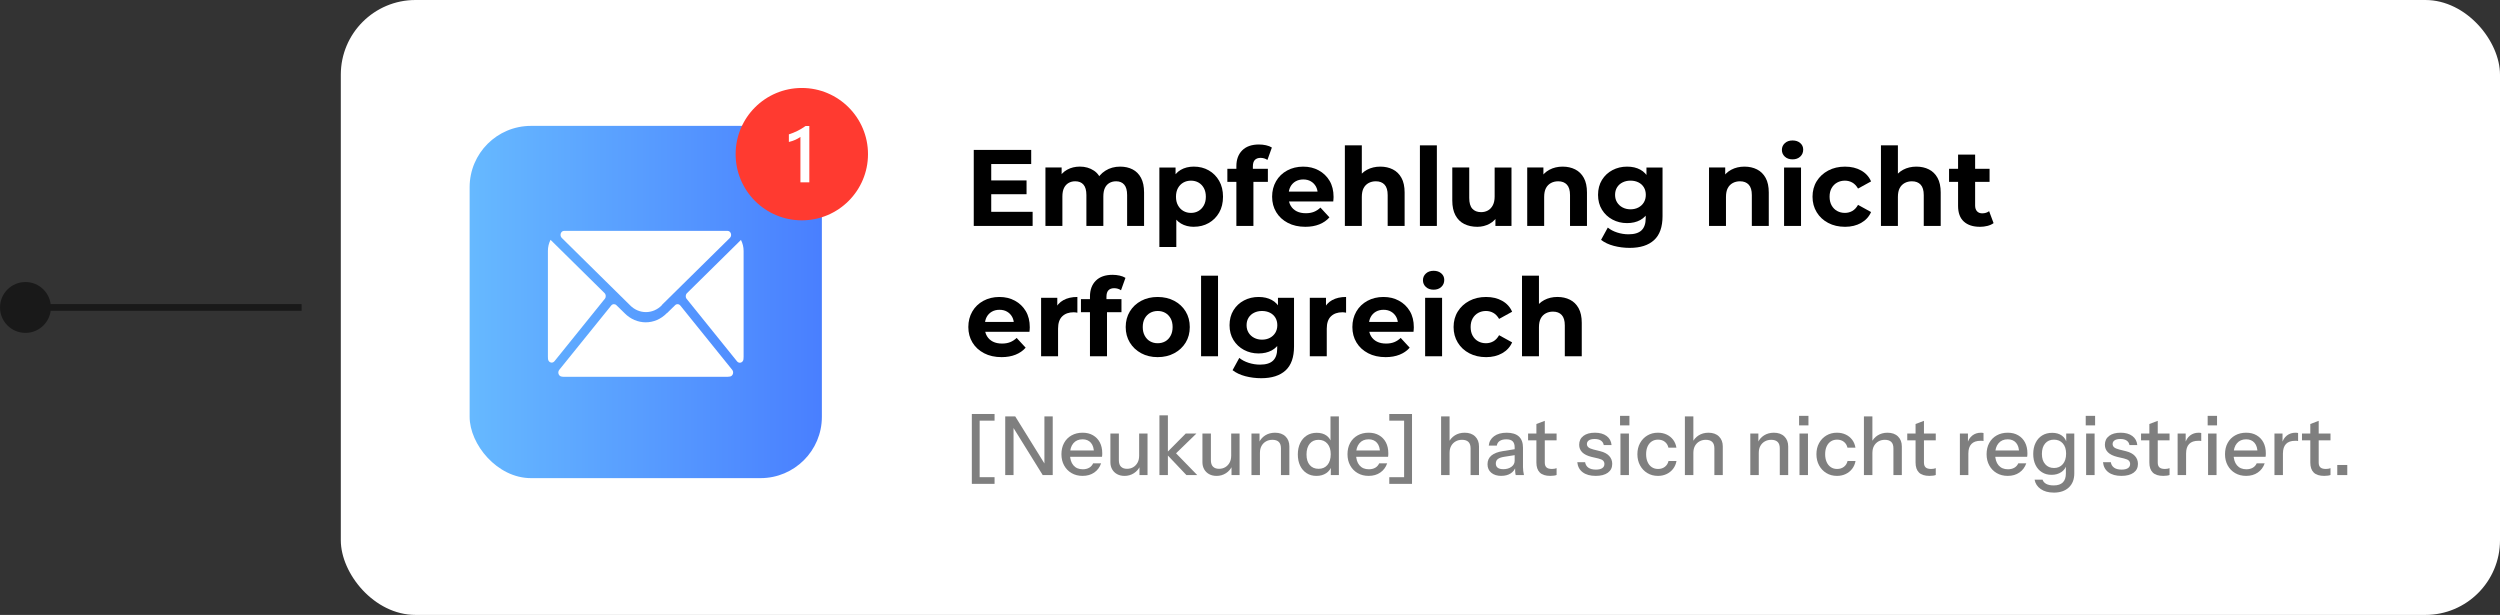 <?xml version="1.0" encoding="UTF-8"?>
<svg id="Ebene_1" data-name="Ebene 1" xmlns="http://www.w3.org/2000/svg" xmlns:xlink="http://www.w3.org/1999/xlink" viewBox="0 0 1846.87 454.27">
  <rect x="0" y="0" width="1846.87" height="454.27" fill="#333333" stroke="none"/>
  <defs>
    <style>
      .cls-1 {
        fill: #ff3a30;
      }

      .cls-2 {
        fill: #fff;
      }

      .cls-3 {
        opacity: .5;
      }

      .cls-4 {
        fill: none;
        stroke: #000;
        stroke-miterlimit: 10;
        stroke-width: 5px;
      }

      .cls-5 {
        fill: url(#Unbenannter_Verlauf_17);
      }
    </style>
    <linearGradient id="Unbenannter_Verlauf_17" data-name="Unbenannter Verlauf 17" x1="346.94" y1="3146.78" x2="607.16" y2="3146.78" gradientTransform="translate(0 -2923.67)" gradientUnits="userSpaceOnUse">
      <stop offset="0" stop-color="#66b9ff"/>
      <stop offset="1" stop-color="#497fff"/>
    </linearGradient>
  </defs>
  <g class="cls-3">
    <g>
      <line class="cls-4" x1="222.81" y1="227.13" x2="17.86" y2="227.13"/>
      <path d="M18.8,208.34C8.42,208.34,0,216.75,0,227.13s8.42,18.8,18.8,18.8,18.8-8.42,18.8-18.8-8.42-18.8-18.8-18.8Z"/>
    </g>
  </g>
  <g>
    <g>
      <rect class="cls-2" x="251.77" width="1595.1" height="454.27" rx="55.17" ry="55.17"/>
      <rect class="cls-5" x="346.94" y="93" width="260.22" height="260.22" rx="45.31" ry="45.31"/>
      <path class="cls-2" d="M488.89,225.35l50.32-49.6c1.81-1.78.71-5.16-1.71-5.19h-120.79c-2.42,0-3.52,3.38-1.71,5.19l50.32,49.64c6.65,6.9,17.07,6.9,23.72,0h-.18l.04-.04Z"/>
      <path class="cls-2" d="M547.38,177.24l-39.9,39.36c-1.1,1.1-1.21,2.99-.21,4.2l37.23,46.16c1.53,1.88,4.44,1,4.73-1.53.07-.64.11-1.28.11-1.92v-78.12c0-2.84-.68-5.62-1.92-8.07v-.11l-.04.04Z"/>
      <path class="cls-2" d="M406.68,177.24c-1.24,2.45-1.92,5.3-1.92,8.07v78.12c0,.57,0,1.17.07,1.74.25,2.6,3.16,3.66,4.76,1.71l37.23-46.16c1-1.24.89-3.13-.21-4.2l-39.9-39.36v.11l-.04-.04Z"/>
      <path class="cls-2" d="M492.66,231.29c-8.78,9.1-22.44,9.1-31.33,0l-5.97-5.83c-1.14-1.1-2.84-1-3.84.25l-38.37,47.51c-1.39,1.74-.57,4.48,1.53,4.94.64.14,1.32.21,2.03.21h120.65c.68,0,1.35-.07,2.03-.21,2.06-.46,2.92-3.2,1.53-4.94l-38.33-47.51c-1-1.24-2.74-1.35-3.84-.25l-5.97,5.83h-.11Z"/>
      <g>
        <path d="M732.28,156.48h30.57v10.43h-43.49v-56.16h42.44v10.43h-29.53v35.3ZM731.32,133.29h27.04v10.19h-27.04v-10.19Z"/>
        <path d="M827.6,123.1c3.42,0,6.46.68,9.11,2.05,2.65,1.36,4.72,3.45,6.22,6.26,1.5,2.81,2.25,6.41,2.25,10.79v24.71h-12.52v-22.79c0-3.48-.71-6.04-2.13-7.7-1.42-1.66-3.41-2.49-5.98-2.49-1.87,0-3.53.41-4.97,1.24-1.44.83-2.55,2.06-3.33,3.69-.78,1.63-1.16,3.76-1.16,6.38v21.66h-12.52v-22.79c0-3.48-.71-6.04-2.13-7.7-1.42-1.66-3.46-2.49-6.14-2.49-1.82,0-3.45.41-4.89,1.24-1.44.83-2.57,2.06-3.37,3.69-.8,1.63-1.2,3.76-1.2,6.38v21.66h-12.52v-43.17h11.96v11.71l-2.25-3.37c1.44-2.94,3.56-5.17,6.34-6.7,2.78-1.53,5.91-2.29,9.39-2.29,3.96,0,7.43,1,10.43,3.01,3,2.01,4.97,5.07,5.94,9.19l-4.41-1.2c1.44-3.32,3.74-5.98,6.9-7.98,3.16-2.01,6.82-3.01,10.99-3.01Z"/>
        <path d="M856.48,182.48v-58.73h11.96v8.83l-.24,12.84.8,12.76v24.31h-12.52ZM881.92,167.55c-3.58,0-6.74-.8-9.47-2.41s-4.85-4.05-6.38-7.34c-1.52-3.29-2.29-7.45-2.29-12.48s.72-9.25,2.17-12.52c1.44-3.26,3.54-5.7,6.3-7.3,2.75-1.6,5.98-2.41,9.67-2.41,4.12,0,7.8.92,11.03,2.77,3.24,1.85,5.8,4.43,7.7,7.74,1.9,3.32,2.85,7.22,2.85,11.71s-.95,8.46-2.85,11.75c-1.9,3.29-4.47,5.86-7.7,7.7-3.24,1.85-6.91,2.77-11.03,2.77ZM879.83,157.28c2.09,0,3.94-.48,5.58-1.44,1.63-.96,2.94-2.34,3.93-4.13.99-1.79,1.48-3.92,1.48-6.38s-.5-4.65-1.48-6.42c-.99-1.76-2.3-3.12-3.93-4.05-1.63-.93-3.49-1.4-5.58-1.4s-3.96.47-5.62,1.4c-1.66.94-2.98,2.29-3.97,4.05-.99,1.77-1.48,3.91-1.48,6.42s.49,4.59,1.48,6.38c.99,1.79,2.31,3.17,3.97,4.13,1.66.96,3.53,1.44,5.62,1.44Z"/>
        <path d="M906.71,134.33v-9.63h29.93v9.63h-29.93ZM913.37,166.91v-44.13c0-4.92,1.44-8.83,4.33-11.71,2.89-2.89,7.01-4.33,12.36-4.33,1.77,0,3.5.19,5.21.56,1.71.38,3.16.94,4.33,1.69l-3.29,9.15c-.7-.48-1.47-.85-2.33-1.12-.86-.27-1.77-.4-2.73-.4-1.82,0-3.22.51-4.21,1.52-.99,1.02-1.48,2.62-1.48,4.81v4.01l.4,5.29v34.66h-12.6Z"/>
        <path d="M964.32,167.55c-4.92,0-9.23-.96-12.92-2.89s-6.55-4.56-8.58-7.9c-2.03-3.34-3.05-7.15-3.05-11.43s.98-8.1,2.93-11.47c1.95-3.37,4.68-6,8.18-7.9,3.5-1.9,7.45-2.85,11.83-2.85s8.04.91,11.43,2.73c3.4,1.82,6.08,4.39,8.06,7.7,1.98,3.32,2.97,7.3,2.97,11.96,0,.48-.03,1.03-.08,1.64-.05.62-.11,1.19-.16,1.72h-35.06v-7.3h28.48l-4.89,2.17c.05-2.25-.38-4.2-1.28-5.86-.91-1.66-2.17-2.95-3.77-3.89-1.6-.94-3.48-1.4-5.62-1.4s-4.03.47-5.66,1.4c-1.63.94-2.9,2.25-3.81,3.93-.91,1.69-1.36,3.68-1.36,5.98v1.93c0,2.41.53,4.49,1.6,6.26,1.07,1.76,2.54,3.12,4.41,4.05,1.87.94,4.12,1.4,6.74,1.4,2.25,0,4.24-.35,5.98-1.04,1.74-.69,3.33-1.74,4.77-3.13l6.66,7.22c-1.98,2.25-4.47,3.97-7.46,5.17-3,1.2-6.45,1.81-10.35,1.81Z"/>
        <path d="M1019.76,123.1c3.42,0,6.48.68,9.19,2.05,2.7,1.36,4.83,3.45,6.38,6.26,1.55,2.81,2.33,6.41,2.33,10.79v24.71h-12.52v-22.79c0-3.48-.76-6.04-2.29-7.7s-3.68-2.49-6.46-2.49c-1.98,0-3.76.43-5.34,1.28-1.58.86-2.81,2.11-3.69,3.77-.88,1.66-1.32,3.85-1.32,6.58v21.34h-12.52v-59.53h12.52v28.32l-2.81-3.61c1.55-2.89,3.77-5.11,6.66-6.66,2.89-1.55,6.18-2.33,9.87-2.33Z"/>
        <path d="M1048.96,166.91v-59.53h12.52v59.53h-12.52Z"/>
        <path d="M1091.33,167.55c-3.64,0-6.85-.7-9.63-2.09-2.78-1.39-4.95-3.53-6.5-6.42-1.55-2.89-2.33-6.53-2.33-10.91v-24.39h12.52v22.47c0,3.64.76,6.3,2.29,7.98s3.68,2.53,6.46,2.53c1.93,0,3.64-.43,5.13-1.28,1.5-.85,2.69-2.14,3.57-3.85.88-1.71,1.32-3.85,1.32-6.42v-21.42h12.44v43.17h-11.87v-11.96l2.17,3.53c-1.5,3-3.64,5.26-6.42,6.78-2.78,1.52-5.83,2.29-9.15,2.29Z"/>
        <path d="M1154.47,123.1c3.42,0,6.48.68,9.19,2.05,2.7,1.36,4.83,3.45,6.38,6.26,1.55,2.81,2.33,6.41,2.33,10.79v24.71h-12.52v-22.79c0-3.48-.76-6.04-2.29-7.7s-3.68-2.49-6.46-2.49c-1.98,0-3.76.43-5.34,1.28-1.58.86-2.81,2.11-3.69,3.77-.88,1.66-1.32,3.85-1.32,6.58v21.34h-12.52v-43.17h11.96v11.96l-2.25-3.61c1.55-2.89,3.77-5.11,6.66-6.66,2.89-1.55,6.18-2.33,9.87-2.33Z"/>
        <path d="M1201.97,164.82c-3.91,0-7.49-.87-10.75-2.61-3.26-1.74-5.86-4.17-7.78-7.3-1.93-3.13-2.89-6.78-2.89-10.95s.96-7.9,2.89-11.03c1.93-3.13,4.52-5.55,7.78-7.26,3.26-1.71,6.85-2.57,10.75-2.57s6.99.74,9.75,2.21c2.75,1.47,4.91,3.76,6.46,6.86,1.55,3.1,2.33,7.03,2.33,11.79s-.78,8.68-2.33,11.75c-1.55,3.08-3.7,5.36-6.46,6.86-2.76,1.5-6,2.25-9.75,2.25ZM1203.97,183.12c-4.07,0-7.98-.5-11.75-1.48-3.77-.99-6.91-2.48-9.43-4.45l4.97-9.07c1.87,1.55,4.19,2.77,6.94,3.65s5.55,1.32,8.38,1.32c4.38,0,7.59-.99,9.63-2.97,2.03-1.98,3.05-4.92,3.05-8.83v-6.42l.8-10.91-.24-10.99v-9.23h11.88v35.95c0,7.97-2.09,13.87-6.26,17.69-4.17,3.82-10.16,5.74-17.97,5.74ZM1204.53,154.63c2.19,0,4.14-.45,5.86-1.36,1.71-.91,3.05-2.17,4.01-3.77.96-1.61,1.44-3.45,1.44-5.54s-.48-4-1.44-5.58c-.96-1.58-2.3-2.79-4.01-3.65-1.71-.85-3.66-1.28-5.86-1.28s-4.08.43-5.82,1.28c-1.74.86-3.1,2.07-4.09,3.65-.99,1.58-1.48,3.44-1.48,5.58s.49,3.93,1.48,5.54c.99,1.6,2.35,2.86,4.09,3.77,1.74.91,3.68,1.36,5.82,1.36Z"/>
        <path d="M1288.78,123.1c3.42,0,6.48.68,9.19,2.05,2.7,1.36,4.83,3.45,6.38,6.26,1.55,2.81,2.33,6.41,2.33,10.79v24.71h-12.52v-22.79c0-3.48-.76-6.04-2.29-7.7s-3.68-2.49-6.46-2.49c-1.98,0-3.76.43-5.34,1.28-1.58.86-2.81,2.11-3.69,3.77-.88,1.66-1.32,3.85-1.32,6.58v21.34h-12.52v-43.17h11.96v11.96l-2.25-3.61c1.55-2.89,3.77-5.11,6.66-6.66,2.89-1.55,6.18-2.33,9.87-2.33Z"/>
        <path d="M1324.24,117.73c-2.35,0-4.25-.67-5.7-2.01-1.44-1.34-2.17-3-2.17-4.97s.72-3.64,2.17-4.97c1.44-1.34,3.34-2.01,5.7-2.01s4.18.63,5.66,1.89c1.47,1.26,2.21,2.88,2.21,4.85,0,2.09-.72,3.81-2.17,5.17s-3.34,2.05-5.7,2.05ZM1317.98,166.91v-43.17h12.52v43.17h-12.52Z"/>
        <path d="M1362.99,167.55c-4.65,0-8.79-.95-12.4-2.85-3.61-1.9-6.45-4.53-8.5-7.9-2.06-3.37-3.09-7.19-3.09-11.47s1.03-8.16,3.09-11.47c2.06-3.32,4.89-5.94,8.5-7.86,3.61-1.93,7.74-2.89,12.4-2.89s8.52.95,11.92,2.85c3.4,1.9,5.84,4.59,7.34,8.06l-9.63,5.29c-1.18-2.03-2.59-3.52-4.25-4.45-1.66-.93-3.48-1.4-5.46-1.4-2.09,0-3.99.47-5.7,1.4-1.71.94-3.08,2.29-4.09,4.05-1.02,1.77-1.52,3.91-1.52,6.42s.51,4.67,1.52,6.46c1.01,1.79,2.38,3.16,4.09,4.09,1.71.94,3.61,1.4,5.7,1.4,1.98,0,3.8-.47,5.46-1.4,1.66-.93,3.08-2.45,4.25-4.53l9.63,5.3c-1.5,3.42-3.95,6.1-7.34,8.02-3.4,1.93-7.37,2.89-11.92,2.89Z"/>
        <path d="M1415.79,123.1c3.42,0,6.48.68,9.19,2.05,2.7,1.36,4.83,3.45,6.38,6.26,1.55,2.81,2.33,6.41,2.33,10.79v24.71h-12.52v-22.79c0-3.48-.76-6.04-2.29-7.7s-3.68-2.49-6.46-2.49c-1.98,0-3.76.43-5.34,1.28-1.58.86-2.81,2.11-3.69,3.77-.88,1.66-1.32,3.85-1.32,6.58v21.34h-12.52v-59.53h12.52v28.32l-2.81-3.61c1.55-2.89,3.77-5.11,6.66-6.66,2.89-1.55,6.18-2.33,9.87-2.33Z"/>
        <path d="M1439.86,134.33v-9.63h29.93v9.63h-29.93ZM1462.64,167.55c-5.08,0-9.04-1.3-11.87-3.89-2.84-2.59-4.25-6.46-4.25-11.59v-37.87h12.6v37.63c0,1.82.47,3.24,1.4,4.25.94,1.02,2.21,1.52,3.81,1.52,2.03,0,3.74-.53,5.13-1.6l3.29,8.83c-1.23.91-2.74,1.59-4.53,2.05-1.79.45-3.65.68-5.58.68Z"/>
        <path d="M739.9,263.83c-4.92,0-9.23-.96-12.92-2.89s-6.55-4.56-8.58-7.9c-2.03-3.34-3.05-7.15-3.05-11.43s.98-8.1,2.93-11.47c1.95-3.37,4.68-6,8.18-7.9,3.5-1.9,7.45-2.85,11.83-2.85s8.04.91,11.43,2.73c3.4,1.82,6.08,4.39,8.06,7.7,1.98,3.32,2.97,7.3,2.97,11.96,0,.48-.03,1.03-.08,1.64-.05.62-.11,1.19-.16,1.72h-35.06v-7.3h28.48l-4.89,2.17c.05-2.25-.38-4.2-1.28-5.86-.91-1.66-2.17-2.95-3.77-3.89-1.6-.94-3.48-1.4-5.62-1.4s-4.03.47-5.66,1.4c-1.63.94-2.9,2.25-3.81,3.93-.91,1.69-1.36,3.68-1.36,5.98v1.93c0,2.41.53,4.49,1.6,6.26,1.07,1.76,2.54,3.12,4.41,4.05,1.87.94,4.12,1.4,6.74,1.4,2.25,0,4.24-.35,5.98-1.04,1.74-.69,3.33-1.74,4.77-3.13l6.66,7.22c-1.98,2.25-4.47,3.97-7.46,5.17-3,1.2-6.45,1.81-10.35,1.81Z"/>
        <path d="M769.11,263.19v-43.17h11.96v12.28l-1.69-3.61c1.28-3.05,3.34-5.36,6.18-6.94,2.83-1.58,6.28-2.37,10.35-2.37v11.63c-.48-.11-.95-.19-1.4-.24-.46-.05-.9-.08-1.32-.08-3.53,0-6.34.99-8.42,2.97-2.09,1.98-3.13,5.03-3.13,9.15v20.38h-12.52Z"/>
        <path d="M798.55,230.62v-9.63h29.93v9.63h-29.93ZM805.21,263.19v-44.13c0-4.92,1.44-8.83,4.33-11.71,2.89-2.89,7.01-4.33,12.36-4.33,1.77,0,3.5.19,5.21.56,1.71.38,3.16.94,4.33,1.69l-3.29,9.15c-.7-.48-1.47-.85-2.33-1.12-.86-.27-1.77-.4-2.73-.4-1.82,0-3.22.51-4.21,1.52-.99,1.02-1.48,2.62-1.48,4.81v4.01l.4,5.29v34.66h-12.6Z"/>
        <path d="M855.2,263.83c-4.55,0-8.6-.96-12.16-2.89-3.56-1.93-6.35-4.56-8.38-7.9-2.03-3.34-3.05-7.15-3.05-11.43s1.02-8.17,3.05-11.51c2.03-3.34,4.83-5.96,8.38-7.86,3.56-1.9,7.61-2.85,12.16-2.85s8.69.95,12.28,2.85c3.58,1.9,6.39,4.52,8.42,7.86,2.03,3.34,3.05,7.18,3.05,11.51s-1.02,8.16-3.05,11.47c-2.03,3.32-4.84,5.94-8.42,7.86-3.58,1.93-7.68,2.89-12.28,2.89ZM855.2,253.56c2.14,0,4.02-.47,5.66-1.4,1.63-.93,2.94-2.31,3.93-4.13.99-1.82,1.48-3.96,1.48-6.42s-.5-4.65-1.48-6.42c-.99-1.76-2.3-3.12-3.93-4.05-1.63-.93-3.49-1.4-5.58-1.4s-3.96.47-5.62,1.4c-1.66.94-2.98,2.29-3.97,4.05-.99,1.77-1.48,3.91-1.48,6.42s.49,4.6,1.48,6.42c.99,1.82,2.31,3.2,3.97,4.13,1.66.94,3.5,1.4,5.54,1.4Z"/>
        <path d="M887.29,263.19v-59.53h12.52v59.53h-12.52Z"/>
        <path d="M929.74,261.11c-3.91,0-7.49-.87-10.75-2.61-3.26-1.74-5.86-4.17-7.78-7.3-1.93-3.13-2.89-6.78-2.89-10.95s.96-7.9,2.89-11.03c1.93-3.13,4.52-5.55,7.78-7.26,3.26-1.71,6.85-2.57,10.75-2.57s6.99.74,9.75,2.21c2.75,1.47,4.91,3.76,6.46,6.86,1.55,3.1,2.33,7.03,2.33,11.79s-.78,8.68-2.33,11.75c-1.55,3.08-3.7,5.36-6.46,6.86-2.76,1.5-6.01,2.25-9.75,2.25ZM931.74,279.4c-4.07,0-7.98-.5-11.75-1.48-3.77-.99-6.91-2.48-9.43-4.45l4.97-9.07c1.87,1.55,4.19,2.77,6.94,3.65,2.75.88,5.55,1.32,8.38,1.32,4.39,0,7.59-.99,9.63-2.97,2.03-1.98,3.05-4.92,3.05-8.83v-6.42l.8-10.91-.24-10.99v-9.23h11.87v35.95c0,7.97-2.09,13.87-6.26,17.69-4.17,3.82-10.16,5.74-17.97,5.74ZM932.3,250.92c2.19,0,4.14-.45,5.86-1.36,1.71-.91,3.05-2.17,4.01-3.77.96-1.61,1.44-3.45,1.44-5.54s-.48-4-1.44-5.58c-.96-1.58-2.3-2.79-4.01-3.65-1.71-.85-3.66-1.28-5.86-1.28s-4.08.43-5.82,1.28c-1.74.86-3.1,2.07-4.09,3.65-.99,1.58-1.48,3.44-1.48,5.58s.49,3.93,1.48,5.54c.99,1.6,2.35,2.86,4.09,3.77,1.74.91,3.68,1.36,5.82,1.36Z"/>
        <path d="M967.61,263.19v-43.17h11.96v12.28l-1.69-3.61c1.28-3.05,3.34-5.36,6.18-6.94,2.83-1.58,6.28-2.37,10.35-2.37v11.63c-.48-.11-.95-.19-1.4-.24-.46-.05-.9-.08-1.32-.08-3.53,0-6.34.99-8.42,2.97-2.09,1.98-3.13,5.03-3.13,9.15v20.38h-12.52Z"/>
        <path d="M1023.61,263.83c-4.92,0-9.23-.96-12.92-2.89s-6.55-4.56-8.58-7.9c-2.03-3.34-3.05-7.15-3.05-11.43s.98-8.1,2.93-11.47c1.95-3.37,4.68-6,8.18-7.9,3.5-1.9,7.45-2.85,11.83-2.85s8.04.91,11.43,2.73c3.4,1.82,6.08,4.39,8.06,7.7,1.98,3.32,2.97,7.3,2.97,11.96,0,.48-.03,1.03-.08,1.64-.05.62-.11,1.19-.16,1.72h-35.06v-7.3h28.48l-4.89,2.17c.05-2.25-.38-4.2-1.28-5.86-.91-1.66-2.17-2.95-3.77-3.89-1.6-.94-3.48-1.4-5.62-1.4s-4.03.47-5.66,1.4c-1.63.94-2.9,2.25-3.81,3.93-.91,1.69-1.36,3.68-1.36,5.98v1.93c0,2.41.53,4.49,1.6,6.26,1.07,1.76,2.54,3.12,4.41,4.05,1.87.94,4.12,1.4,6.74,1.4,2.25,0,4.24-.35,5.98-1.04,1.74-.69,3.33-1.74,4.77-3.13l6.66,7.22c-1.98,2.25-4.47,3.97-7.46,5.17-3,1.2-6.45,1.81-10.35,1.81Z"/>
        <path d="M1059.07,214.01c-2.35,0-4.25-.67-5.7-2.01-1.44-1.34-2.17-3-2.17-4.97s.72-3.64,2.17-4.97c1.44-1.34,3.34-2.01,5.7-2.01s4.18.63,5.66,1.89c1.47,1.26,2.21,2.88,2.21,4.85,0,2.09-.72,3.81-2.17,5.17-1.44,1.36-3.34,2.05-5.7,2.05ZM1052.81,263.19v-43.17h12.52v43.17h-12.52Z"/>
        <path d="M1097.83,263.83c-4.65,0-8.79-.95-12.4-2.85-3.61-1.9-6.45-4.53-8.5-7.9-2.06-3.37-3.09-7.19-3.09-11.47s1.03-8.16,3.09-11.47c2.06-3.32,4.89-5.94,8.5-7.86,3.61-1.93,7.74-2.89,12.4-2.89s8.52.95,11.91,2.85c3.4,1.9,5.84,4.59,7.34,8.06l-9.63,5.29c-1.18-2.03-2.59-3.52-4.25-4.45-1.66-.93-3.48-1.4-5.46-1.4-2.09,0-3.99.47-5.7,1.4-1.71.94-3.08,2.29-4.09,4.05-1.02,1.77-1.52,3.91-1.52,6.42s.51,4.67,1.52,6.46c1.02,1.79,2.38,3.16,4.09,4.09,1.71.94,3.61,1.4,5.7,1.4,1.98,0,3.8-.47,5.46-1.4,1.66-.93,3.08-2.45,4.25-4.53l9.63,5.3c-1.5,3.42-3.95,6.1-7.34,8.02-3.4,1.93-7.37,2.89-11.91,2.89Z"/>
        <path d="M1150.62,219.38c3.42,0,6.48.68,9.19,2.05,2.7,1.36,4.83,3.45,6.38,6.26,1.55,2.81,2.33,6.41,2.33,10.79v24.71h-12.52v-22.79c0-3.48-.76-6.04-2.29-7.7s-3.68-2.49-6.46-2.49c-1.98,0-3.76.43-5.34,1.28-1.58.86-2.81,2.11-3.69,3.77-.88,1.66-1.32,3.85-1.32,6.58v21.34h-12.52v-59.53h12.52v28.32l-2.81-3.61c1.55-2.89,3.77-5.11,6.66-6.66,2.89-1.55,6.18-2.33,9.87-2.33Z"/>
      </g>
      <g class="cls-3">
        <path d="M717.94,357.46v-51.63h16.79v4.93h-11.01v41.76h11.01v4.93h-16.79Z"/>
        <path d="M742.61,350.96v-43.33h7.4l22.99,37.07-1.44.3v-37.37h6.14v43.33h-7.4l-22.99-37.07,1.44-.3v37.37h-6.14Z"/>
        <path d="M799.78,351.56c-3.09,0-5.81-.68-8.15-2.05-2.35-1.36-4.18-3.25-5.51-5.66s-1.99-5.17-1.99-8.3.65-5.95,1.96-8.33c1.3-2.39,3.14-4.24,5.51-5.57,2.37-1.32,5.07-1.99,8.12-1.99s5.55.63,7.73,1.9c2.19,1.26,3.87,3.02,5.05,5.27,1.18,2.25,1.78,4.91,1.78,8,0,.48-.01.93-.03,1.35-.02.42-.07.85-.15,1.29h-25.75v-4.69h21.36l-1.56,1.87c0-3.29-.74-5.8-2.23-7.52-1.48-1.72-3.55-2.59-6.2-2.59-2.85,0-5.11.97-6.77,2.92-1.67,1.95-2.5,4.64-2.5,8.09s.83,6.22,2.5,8.18c1.66,1.97,3.98,2.95,6.95,2.95,1.81,0,3.37-.37,4.69-1.11,1.32-.74,2.31-1.83,2.95-3.28h5.9c-1,2.89-2.7,5.16-5.08,6.8-2.39,1.65-5.25,2.47-8.58,2.47Z"/>
        <path d="M830.65,351.56c-2.05,0-3.85-.43-5.42-1.29-1.56-.86-2.78-2.06-3.64-3.58-.86-1.52-1.29-3.27-1.29-5.24v-21.18h6.26v19.74c0,2.13.52,3.71,1.56,4.75,1.04,1.04,2.53,1.57,4.45,1.57,1.72,0,3.26-.4,4.6-1.2,1.34-.8,2.41-1.92,3.19-3.34.78-1.42,1.17-3.08,1.17-4.96l.78,7.34c-1,2.25-2.54,4.04-4.6,5.39-2.07,1.34-4.42,2.02-7.07,2.02ZM841.78,350.96v-7.22h-.24v-23.47h6.2v30.69h-5.96Z"/>
        <path d="M856.52,350.96v-44.11h6.26v44.11h-6.26ZM876.44,350.96l-15.1-15.95,14.62-14.74h7.88l-16.61,16.13.3-2.83,16.91,17.39h-8Z"/>
        <path d="M898.64,351.56c-2.05,0-3.85-.43-5.42-1.29-1.56-.86-2.78-2.06-3.64-3.58-.86-1.52-1.29-3.27-1.29-5.24v-21.18h6.26v19.74c0,2.13.52,3.71,1.56,4.75,1.04,1.04,2.53,1.57,4.45,1.57,1.72,0,3.26-.4,4.6-1.2,1.34-.8,2.41-1.92,3.19-3.34.78-1.42,1.17-3.08,1.17-4.96l.78,7.34c-1,2.25-2.54,4.04-4.6,5.39-2.07,1.34-4.42,2.02-7.07,2.02ZM909.78,350.96v-7.22h-.24v-23.47h6.2v30.69h-5.96Z"/>
        <path d="M924.52,350.96v-30.69h5.96v7.22h.3v23.47h-6.26ZM946.3,350.96v-19.74c0-2.13-.53-3.71-1.59-4.75-1.06-1.04-2.64-1.56-4.72-1.56-1.81,0-3.4.4-4.78,1.2-1.38.8-2.47,1.91-3.25,3.31-.78,1.41-1.17,3.07-1.17,5l-.78-7.34c1-2.29,2.55-4.09,4.63-5.42,2.09-1.32,4.51-1.99,7.28-1.99,3.29,0,5.88.92,7.76,2.77,1.89,1.85,2.83,4.29,2.83,7.34v21.18h-6.2Z"/>
        <path d="M983.13,350.96v-7.04l.6.18c-.64,2.29-1.97,4.1-3.97,5.45-2.01,1.34-4.41,2.02-7.22,2.02s-5.19-.66-7.25-1.99c-2.07-1.32-3.67-3.17-4.81-5.54-1.14-2.37-1.71-5.13-1.71-8.3s.58-6.02,1.75-8.42c1.16-2.41,2.79-4.27,4.87-5.6,2.09-1.32,4.53-1.99,7.34-1.99s5.35.69,7.25,2.08c1.9,1.38,3.16,3.32,3.76,5.81l-.84.12v-20.1h6.2v43.33h-5.96ZM974.1,346.33c2.77,0,4.95-.95,6.56-2.86,1.6-1.91,2.41-4.54,2.41-7.91s-.81-5.89-2.44-7.79c-1.62-1.91-3.82-2.86-6.59-2.86s-4.88.95-6.47,2.86c-1.58,1.91-2.38,4.56-2.38,7.97s.79,5.93,2.38,7.79c1.58,1.87,3.76,2.8,6.53,2.8Z"/>
        <path d="M1011.11,351.56c-3.09,0-5.81-.68-8.15-2.05-2.35-1.36-4.18-3.25-5.51-5.66s-1.99-5.17-1.99-8.3.65-5.95,1.96-8.33c1.3-2.39,3.14-4.24,5.51-5.57,2.37-1.32,5.07-1.99,8.12-1.99s5.55.63,7.73,1.9c2.19,1.26,3.87,3.02,5.05,5.27,1.18,2.25,1.78,4.91,1.78,8,0,.48-.01.93-.03,1.35-.02.42-.07.85-.15,1.29h-25.75v-4.69h21.36l-1.56,1.87c0-3.29-.74-5.8-2.23-7.52-1.48-1.72-3.55-2.59-6.2-2.59-2.85,0-5.11.97-6.77,2.92-1.67,1.95-2.5,4.64-2.5,8.09s.83,6.22,2.5,8.18c1.66,1.97,3.98,2.95,6.95,2.95,1.81,0,3.37-.37,4.69-1.11,1.32-.74,2.31-1.83,2.95-3.28h5.9c-1,2.89-2.7,5.16-5.08,6.8-2.39,1.65-5.25,2.47-8.58,2.47Z"/>
        <path d="M1043.12,305.83v51.63h-16.79v-4.93h10.95v-41.76h-10.95v-4.93h16.79Z"/>
        <path d="M1064.61,350.96v-43.33h6.26v43.33h-6.26ZM1086.39,350.96v-19.74c0-2.13-.53-3.71-1.59-4.75-1.06-1.04-2.64-1.56-4.72-1.56-1.81,0-3.4.4-4.78,1.2-1.38.8-2.47,1.91-3.25,3.31-.78,1.41-1.17,3.07-1.17,5l-.78-7.34c1-2.29,2.55-4.09,4.63-5.42,2.09-1.32,4.51-1.99,7.28-1.99,3.29,0,5.88.92,7.76,2.77,1.89,1.85,2.83,4.29,2.83,7.34v21.18h-6.2Z"/>
        <path d="M1109.13,351.56c-3.13,0-5.62-.77-7.46-2.32-1.85-1.54-2.77-3.64-2.77-6.29s.97-4.88,2.92-6.47c1.95-1.58,4.74-2.66,8.39-3.22l10.11-1.62v4.39l-9.15,1.44c-2.05.32-3.58.86-4.6,1.62-1.02.76-1.53,1.87-1.53,3.31s.47,2.46,1.41,3.16c.94.7,2.32,1.05,4.12,1.05,2.41,0,4.4-.58,5.99-1.75,1.58-1.16,2.38-2.63,2.38-4.39l.78,4.45c-.72,2.13-2.01,3.76-3.85,4.9-1.85,1.14-4.09,1.71-6.74,1.71ZM1119.73,350.96c-.2-.76-.33-1.6-.39-2.53-.06-.92-.09-2.05-.09-3.37h-.3v-14.62c0-1.96-.49-3.44-1.47-4.42-.98-.98-2.54-1.47-4.66-1.47s-3.68.4-4.9,1.2c-1.22.8-1.94,1.95-2.14,3.43h-5.96c.28-2.89,1.58-5.2,3.91-6.92s5.44-2.59,9.33-2.59,7.02.93,9.03,2.8c2,1.87,3.01,4.6,3.01,8.21v14.38c0,.92.06,1.87.18,2.83.12.96.3,1.99.54,3.07h-6.08Z"/>
        <path d="M1128.87,325.27v-5h21.06v5h-21.06ZM1145.36,351.56c-3.57,0-6.19-.83-7.85-2.5-1.67-1.66-2.5-4.12-2.5-7.37v-28.46l6.2-2.35v30.87c0,1.61.42,2.79,1.26,3.55.84.76,2.21,1.14,4.09,1.14.72,0,1.36-.06,1.93-.18.56-.12,1.04-.26,1.44-.42v5.05c-.44.2-1.06.36-1.87.48-.8.12-1.71.18-2.71.18Z"/>
        <path d="M1178.82,351.56c-4.01,0-7.2-.88-9.57-2.65-2.37-1.76-3.71-4.25-4.03-7.46h5.78c.28,1.77,1.09,3.12,2.44,4.06,1.34.94,3.18,1.41,5.51,1.41,2.05,0,3.61-.36,4.69-1.08,1.08-.72,1.62-1.75,1.62-3.07,0-.96-.31-1.78-.93-2.44-.62-.66-1.83-1.21-3.64-1.65l-4.93-1.14c-3.09-.76-5.39-1.9-6.89-3.4-1.5-1.5-2.26-3.36-2.26-5.57,0-2.77,1.03-4.94,3.1-6.53,2.07-1.58,4.9-2.38,8.51-2.38s6.45.8,8.63,2.41,3.42,3.85,3.7,6.74h-5.78c-.24-1.44-.93-2.56-2.08-3.34-1.14-.78-2.7-1.17-4.66-1.17-1.85,0-3.26.33-4.24.99-.98.66-1.47,1.58-1.47,2.74,0,.96.37,1.77,1.11,2.41.74.64,1.98,1.18,3.7,1.62l5.05,1.26c2.93.72,5.13,1.9,6.62,3.52,1.48,1.62,2.23,3.58,2.23,5.87,0,2.77-1.07,4.93-3.22,6.5-2.15,1.56-5.14,2.35-9,2.35Z"/>
        <path d="M1196.81,314.25v-7.04h6.92v7.04h-6.92ZM1197.11,350.96v-30.69h6.26v30.69h-6.26Z"/>
        <path d="M1224.79,351.56c-2.93,0-5.54-.69-7.82-2.08-2.29-1.38-4.08-3.28-5.39-5.69-1.3-2.41-1.96-5.15-1.96-8.24s.65-5.83,1.96-8.21c1.3-2.39,3.1-4.26,5.39-5.63,2.29-1.36,4.87-2.05,7.76-2.05,2.45,0,4.63.46,6.56,1.38,1.93.92,3.51,2.21,4.75,3.85,1.24,1.65,2.05,3.59,2.41,5.84h-5.9c-.4-1.81-1.27-3.25-2.62-4.33-1.34-1.08-3.04-1.62-5.08-1.62-1.77,0-3.31.44-4.63,1.32-1.32.88-2.35,2.13-3.07,3.73-.72,1.6-1.08,3.51-1.08,5.72s.36,4.07,1.08,5.72c.72,1.65,1.75,2.92,3.07,3.82,1.32.9,2.89,1.35,4.69,1.35,1.96,0,3.64-.53,5.02-1.59,1.38-1.06,2.28-2.5,2.68-4.3h5.9c-.4,2.21-1.23,4.13-2.5,5.78s-2.86,2.93-4.78,3.85c-1.93.92-4.07,1.38-6.44,1.38Z"/>
        <path d="M1244.71,350.96v-43.33h6.26v43.33h-6.26ZM1266.49,350.96v-19.74c0-2.13-.53-3.71-1.59-4.75-1.06-1.04-2.64-1.56-4.72-1.56-1.81,0-3.4.4-4.78,1.2-1.38.8-2.47,1.91-3.25,3.31-.78,1.41-1.17,3.07-1.17,5l-.78-7.34c1-2.29,2.55-4.09,4.63-5.42,2.08-1.32,4.51-1.99,7.28-1.99,3.29,0,5.88.92,7.76,2.77,1.88,1.85,2.83,4.29,2.83,7.34v21.18h-6.2Z"/>
        <path d="M1293.03,350.96v-30.69h5.96v7.22h.3v23.47h-6.26ZM1314.81,350.96v-19.74c0-2.13-.53-3.71-1.59-4.75-1.06-1.04-2.64-1.56-4.72-1.56-1.8,0-3.4.4-4.78,1.2-1.38.8-2.47,1.91-3.25,3.31-.78,1.41-1.17,3.07-1.17,5l-.78-7.34c1-2.29,2.55-4.09,4.63-5.42,2.09-1.32,4.51-1.99,7.28-1.99,3.29,0,5.88.92,7.76,2.77,1.89,1.85,2.83,4.29,2.83,7.34v21.18h-6.2Z"/>
        <path d="M1329.07,314.25v-7.04h6.92v7.04h-6.92ZM1329.37,350.96v-30.69h6.26v30.69h-6.26Z"/>
        <path d="M1357.05,351.56c-2.93,0-5.54-.69-7.82-2.08-2.29-1.38-4.08-3.28-5.39-5.69-1.3-2.41-1.96-5.15-1.96-8.24s.65-5.83,1.96-8.21c1.3-2.39,3.1-4.26,5.39-5.63,2.29-1.36,4.88-2.05,7.76-2.05,2.45,0,4.63.46,6.56,1.38,1.93.92,3.51,2.21,4.75,3.85,1.24,1.65,2.05,3.59,2.41,5.84h-5.9c-.4-1.81-1.27-3.25-2.62-4.33s-3.04-1.62-5.08-1.62c-1.77,0-3.31.44-4.63,1.32-1.32.88-2.35,2.13-3.07,3.73-.72,1.6-1.08,3.51-1.08,5.72s.36,4.07,1.08,5.72c.72,1.65,1.75,2.92,3.07,3.82,1.32.9,2.89,1.35,4.69,1.35,1.96,0,3.64-.53,5.02-1.59,1.38-1.06,2.28-2.5,2.68-4.3h5.9c-.4,2.21-1.23,4.13-2.5,5.78s-2.86,2.93-4.78,3.85c-1.93.92-4.07,1.38-6.44,1.38Z"/>
        <path d="M1376.97,350.96v-43.33h6.26v43.33h-6.26ZM1398.76,350.96v-19.74c0-2.13-.53-3.71-1.59-4.75-1.06-1.04-2.64-1.56-4.72-1.56-1.8,0-3.4.4-4.78,1.2-1.38.8-2.47,1.91-3.25,3.31-.78,1.41-1.17,3.07-1.17,5l-.78-7.34c1-2.29,2.55-4.09,4.63-5.42,2.09-1.32,4.51-1.99,7.28-1.99,3.29,0,5.88.92,7.76,2.77,1.89,1.85,2.83,4.29,2.83,7.34v21.18h-6.2Z"/>
        <path d="M1408.98,325.27v-5h21.06v5h-21.06ZM1425.47,351.56c-3.57,0-6.19-.83-7.85-2.5-1.67-1.66-2.5-4.12-2.5-7.37v-28.46l6.2-2.35v30.87c0,1.61.42,2.79,1.26,3.55.84.76,2.21,1.14,4.09,1.14.72,0,1.36-.06,1.93-.18.56-.12,1.04-.26,1.44-.42v5.05c-.44.2-1.06.36-1.87.48-.8.12-1.71.18-2.71.18Z"/>
        <path d="M1447.86,350.96v-30.69h5.96v7.64h.3v23.05h-6.26ZM1454.12,334.96l-.78-7.28c.72-2.61,1.97-4.59,3.73-5.96,1.76-1.36,3.87-2.05,6.32-2.05.92,0,1.56.08,1.93.24v5.9c-.2-.08-.48-.13-.84-.15-.36-.02-.8-.03-1.32-.03-3.01,0-5.26.78-6.77,2.35-1.5,1.57-2.26,3.89-2.26,6.98Z"/>
        <path d="M1483.24,351.56c-3.09,0-5.81-.68-8.15-2.05-2.35-1.36-4.18-3.25-5.51-5.66-1.32-2.41-1.99-5.17-1.99-8.3s.65-5.95,1.96-8.33c1.3-2.39,3.14-4.24,5.51-5.57,2.37-1.32,5.07-1.99,8.12-1.99s5.54.63,7.73,1.9c2.19,1.26,3.87,3.02,5.05,5.27,1.18,2.25,1.78,4.91,1.78,8,0,.48-.01.93-.03,1.35-.02.42-.07.85-.15,1.29h-25.75v-4.69h21.36l-1.56,1.87c0-3.29-.74-5.8-2.23-7.52-1.49-1.72-3.55-2.59-6.2-2.59-2.85,0-5.11.97-6.77,2.92-1.67,1.95-2.5,4.64-2.5,8.09s.83,6.22,2.5,8.18c1.66,1.97,3.98,2.95,6.95,2.95,1.8,0,3.37-.37,4.69-1.11,1.32-.74,2.31-1.83,2.95-3.28h5.9c-1,2.89-2.7,5.16-5.08,6.8-2.39,1.65-5.25,2.47-8.58,2.47Z"/>
        <path d="M1517.12,363.9c-3.85,0-7.03-.87-9.54-2.62s-4.02-4.06-4.54-6.95h5.9c.4,1.32,1.29,2.37,2.68,3.13,1.38.76,3.24,1.14,5.57,1.14,3.01,0,5.25-.74,6.74-2.23,1.48-1.48,2.23-3.69,2.23-6.62v-6.62l.54.12c-.6,2.33-1.91,4.16-3.91,5.51-2.01,1.34-4.41,2.02-7.22,2.02s-5.05-.64-7.1-1.92-3.63-3.08-4.75-5.39c-1.12-2.31-1.68-5-1.68-8.09s.58-5.88,1.75-8.24c1.16-2.37,2.8-4.19,4.9-5.48,2.11-1.28,4.56-1.92,7.37-1.92s5.29.69,7.19,2.08c1.9,1.38,3.12,3.34,3.64,5.87l-.48.06v-7.46h5.96v29.43c0,4.41-1.35,7.88-4.06,10.41-2.71,2.53-6.43,3.79-11.16,3.79ZM1517.42,345.73c2.69,0,4.84-.94,6.47-2.83,1.62-1.88,2.44-4.47,2.44-7.76s-.81-5.74-2.44-7.58c-1.62-1.84-3.8-2.77-6.53-2.77s-4.9.93-6.5,2.8c-1.61,1.87-2.41,4.44-2.41,7.73s.81,5.75,2.44,7.61c1.62,1.87,3.8,2.8,6.53,2.8Z"/>
        <path d="M1540.83,314.25v-7.04h6.92v7.04h-6.92ZM1541.13,350.96v-30.69h6.26v30.69h-6.26Z"/>
        <path d="M1567.19,351.56c-4.01,0-7.2-.88-9.57-2.65-2.37-1.76-3.71-4.25-4.03-7.46h5.78c.28,1.77,1.09,3.12,2.44,4.06,1.34.94,3.18,1.41,5.51,1.41,2.05,0,3.61-.36,4.69-1.08,1.08-.72,1.62-1.75,1.62-3.07,0-.96-.31-1.78-.93-2.44-.62-.66-1.83-1.21-3.64-1.65l-4.93-1.14c-3.09-.76-5.39-1.9-6.89-3.4-1.5-1.5-2.26-3.36-2.26-5.57,0-2.77,1.03-4.94,3.1-6.53,2.07-1.58,4.9-2.38,8.51-2.38s6.45.8,8.63,2.41,3.42,3.85,3.7,6.74h-5.78c-.24-1.44-.93-2.56-2.08-3.34-1.14-.78-2.7-1.17-4.66-1.17-1.85,0-3.26.33-4.24.99-.98.66-1.47,1.58-1.47,2.74,0,.96.37,1.77,1.11,2.41.74.64,1.98,1.18,3.7,1.62l5.05,1.26c2.93.72,5.13,1.9,6.62,3.52,1.48,1.62,2.23,3.58,2.23,5.87,0,2.77-1.07,4.93-3.22,6.5-2.15,1.56-5.14,2.35-9,2.35Z"/>
        <path d="M1581.69,325.27v-5h21.06v5h-21.06ZM1598.18,351.56c-3.57,0-6.19-.83-7.85-2.5-1.67-1.66-2.5-4.12-2.5-7.37v-28.46l6.2-2.35v30.87c0,1.61.42,2.79,1.26,3.55.84.76,2.21,1.14,4.09,1.14.72,0,1.36-.06,1.93-.18.56-.12,1.04-.26,1.44-.42v5.05c-.44.2-1.06.36-1.87.48-.8.12-1.71.18-2.71.18Z"/>
        <path d="M1608.71,350.96v-30.69h5.96v7.64h.3v23.05h-6.26ZM1614.96,334.96l-.78-7.28c.72-2.61,1.96-4.59,3.73-5.96,1.77-1.36,3.87-2.05,6.32-2.05.92,0,1.57.08,1.93.24v5.9c-.2-.08-.48-.13-.84-.15-.36-.02-.8-.03-1.32-.03-3.01,0-5.27.78-6.77,2.35-1.5,1.57-2.26,3.89-2.26,6.98Z"/>
        <path d="M1630.91,314.25v-7.04h6.92v7.04h-6.92ZM1631.21,350.96v-30.69h6.26v30.69h-6.26Z"/>
        <path d="M1659.37,351.56c-3.09,0-5.81-.68-8.15-2.05-2.35-1.36-4.18-3.25-5.51-5.66-1.32-2.41-1.99-5.17-1.99-8.3s.65-5.95,1.96-8.33c1.3-2.39,3.14-4.24,5.51-5.57,2.37-1.32,5.07-1.99,8.12-1.99s5.55.63,7.73,1.9,3.87,3.02,5.05,5.27c1.18,2.25,1.78,4.91,1.78,8,0,.48,0,.93-.03,1.35-.02.42-.07.85-.15,1.29h-25.75v-4.69h21.36l-1.56,1.87c0-3.29-.74-5.8-2.23-7.52-1.48-1.72-3.55-2.59-6.2-2.59-2.85,0-5.11.97-6.77,2.92-1.67,1.95-2.5,4.64-2.5,8.09s.83,6.22,2.5,8.18c1.66,1.97,3.98,2.95,6.95,2.95,1.81,0,3.37-.37,4.69-1.11,1.32-.74,2.31-1.83,2.95-3.28h5.9c-1,2.89-2.7,5.16-5.08,6.8-2.39,1.65-5.25,2.47-8.58,2.47Z"/>
        <path d="M1680.25,350.96v-30.69h5.96v7.64h.3v23.05h-6.26ZM1686.51,334.96l-.78-7.28c.72-2.61,1.97-4.59,3.73-5.96,1.76-1.36,3.87-2.05,6.32-2.05.92,0,1.56.08,1.93.24v5.9c-.2-.08-.48-.13-.84-.15-.36-.02-.8-.03-1.32-.03-3.01,0-5.26.78-6.77,2.35-1.5,1.57-2.26,3.89-2.26,6.98Z"/>
        <path d="M1700.59,325.27v-5h21.06v5h-21.06ZM1717.08,351.56c-3.57,0-6.19-.83-7.85-2.5-1.67-1.66-2.5-4.12-2.5-7.37v-28.46l6.2-2.35v30.87c0,1.61.42,2.79,1.26,3.55.84.76,2.21,1.14,4.09,1.14.72,0,1.36-.06,1.93-.18.56-.12,1.04-.26,1.44-.42v5.05c-.44.2-1.06.36-1.87.48-.8.12-1.71.18-2.71.18Z"/>
        <path d="M1726.65,350.96v-7.46h7.4v7.46h-7.4Z"/>
      </g>
    </g>
    <g>
      <circle class="cls-1" cx="592.34" cy="113.88" r="48.89"/>
      <path class="cls-2" d="M597.89,93.08v41.6h-6.58v-33.53c-1.21.85-2.49,1.56-3.84,2.17-1.39.6-2.95,1.14-4.69,1.56v-5.62c1.1-.36,2.17-.75,3.16-1.14s2.03-.85,3.02-1.35,1.99-1.03,3.02-1.64c1-.6,2.06-1.28,3.13-2.06h2.77Z"/>
    </g>
  </g>
</svg>